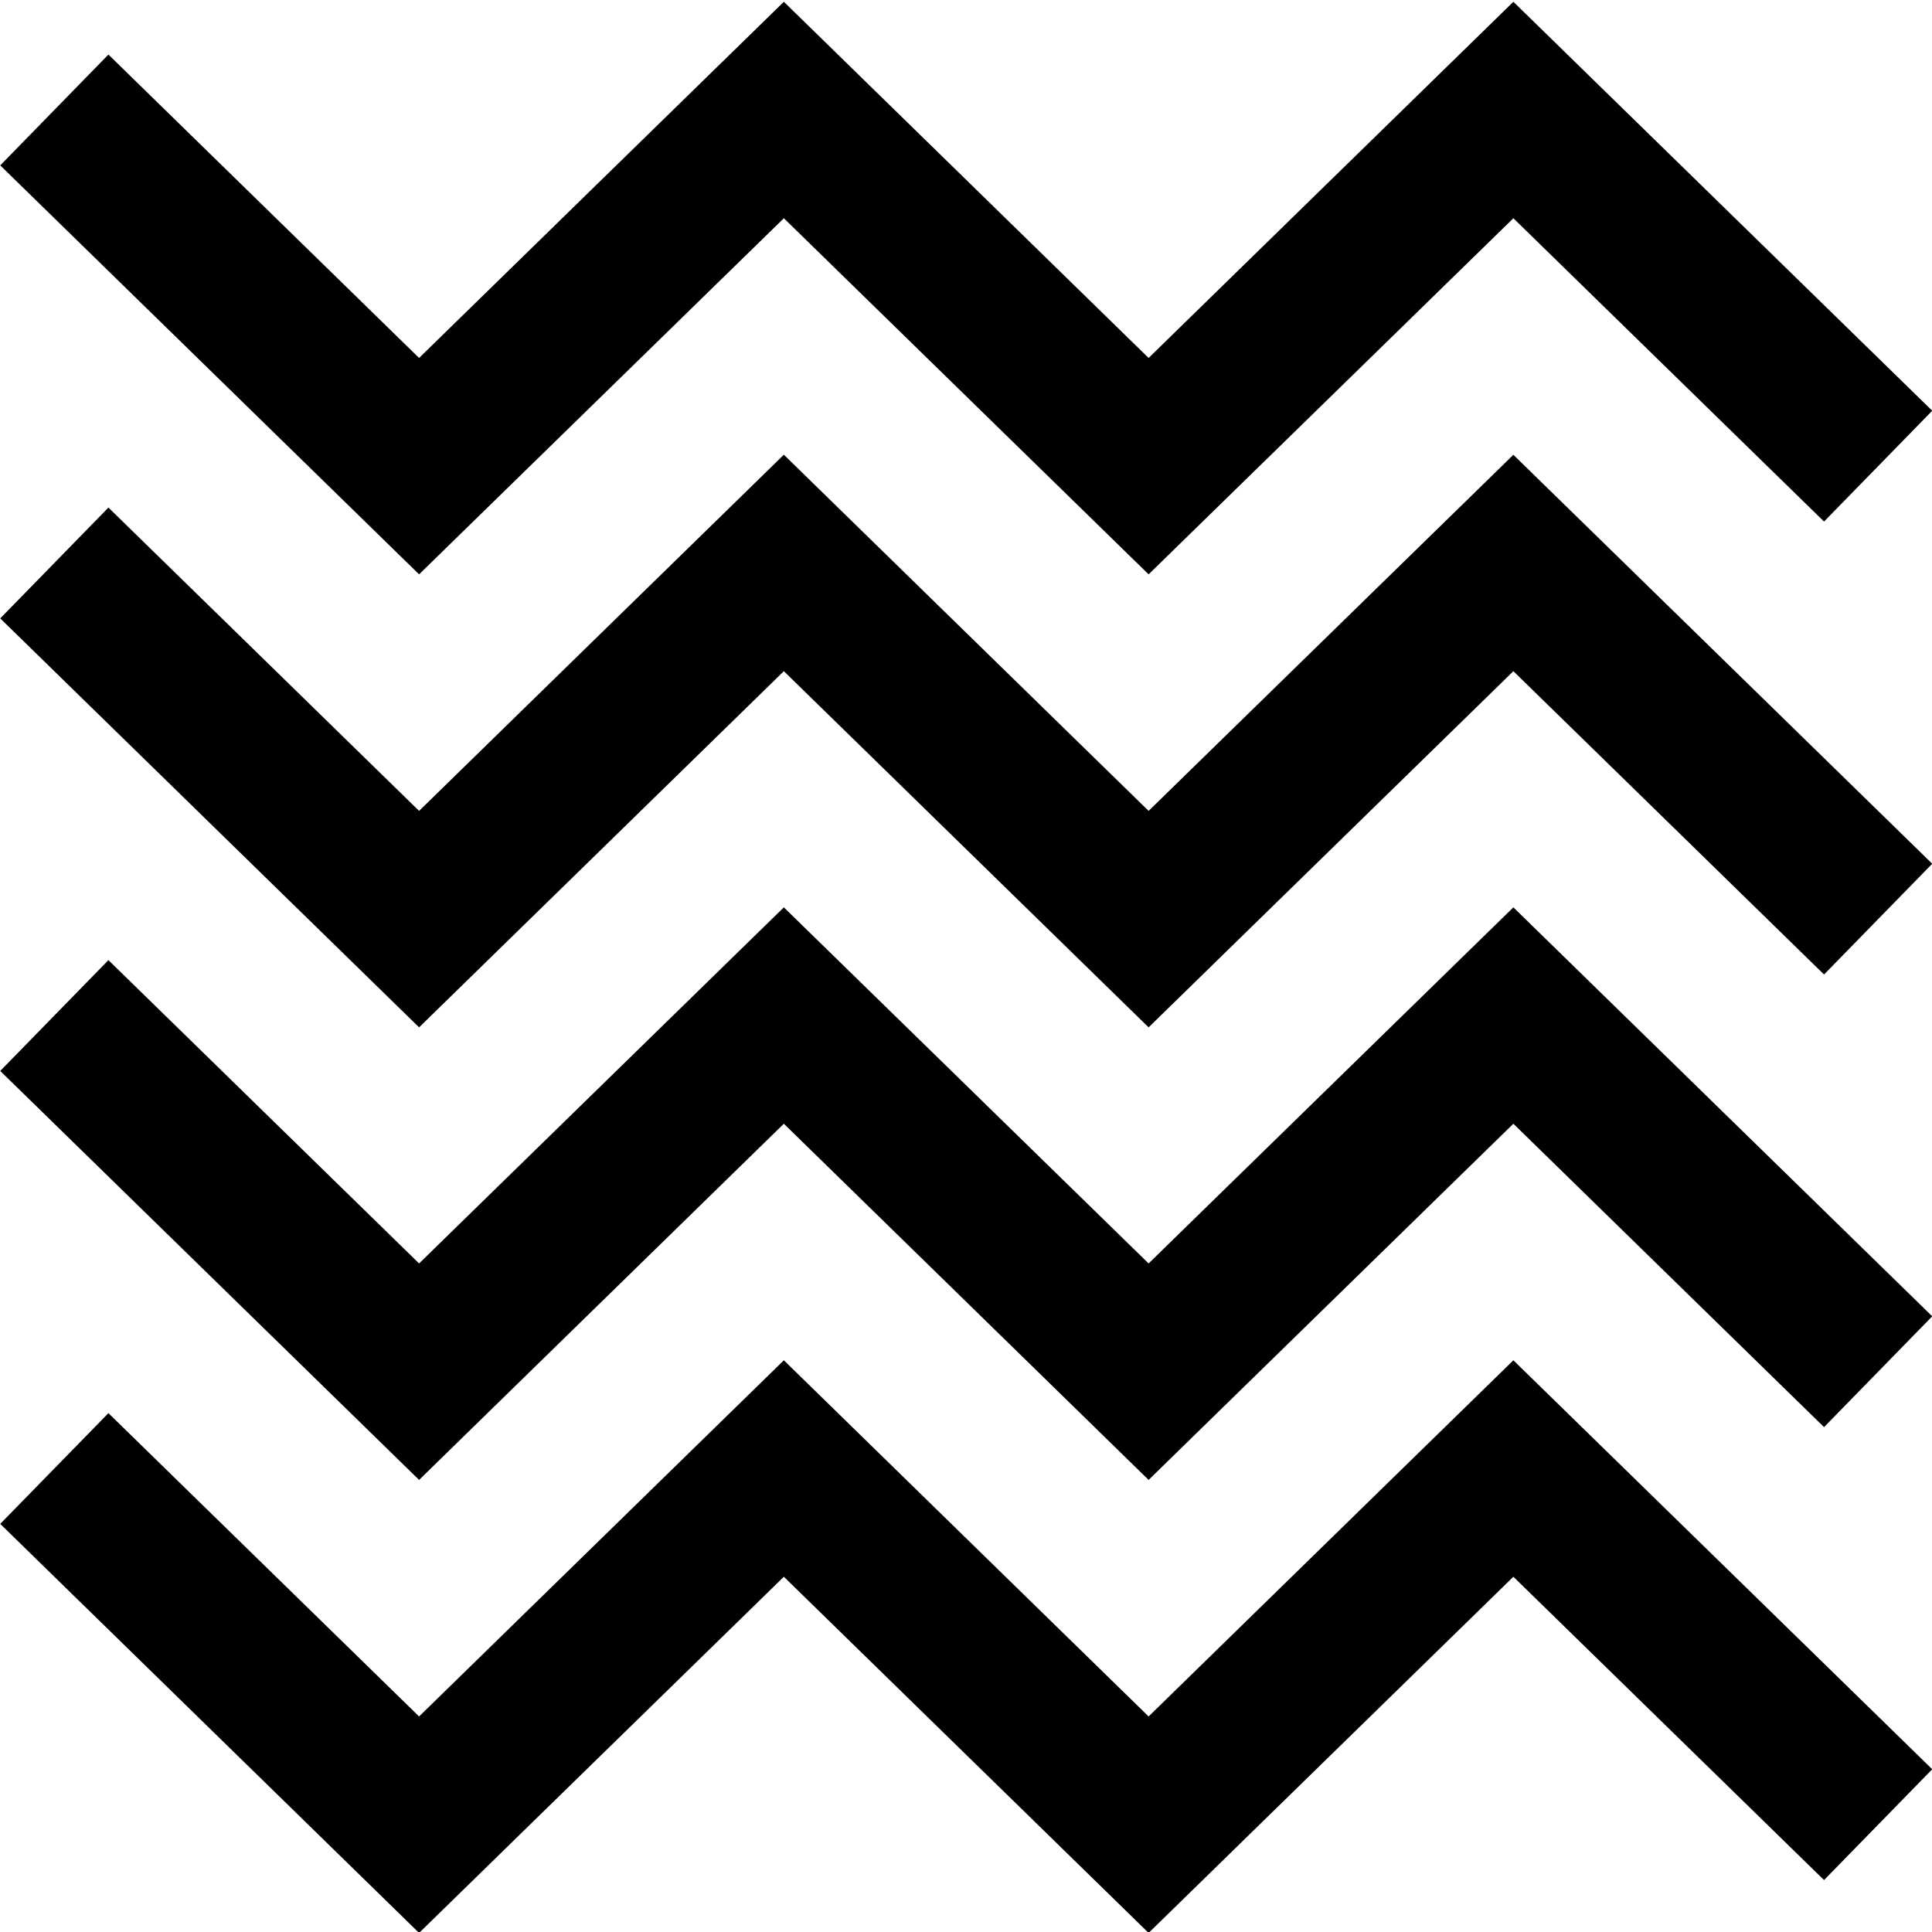 <svg viewBox="0 0 250 250" xmlns="http://www.w3.org/2000/svg" data-sanitized-data-name="Layer 3" data-name="Layer 3" id="Layer_3">
  <defs>
    <style>
      .cls-1 {
        fill: #000;
        stroke-width: 0px;
      }
    </style>
  </defs>
  <polygon points="54.23 74.32 .03 21.4 14.03 7.06 54.23 46.32 101.43 .23 148.63 46.32 195.83 .23 250.03 53.15 236.03 67.49 195.83 28.24 148.63 74.32 101.43 28.24 54.23 74.32" class="cls-1"></polygon>
  <polygon points="54.23 132.94 .03 80.02 14.03 65.68 54.23 104.93 101.43 58.84 148.63 104.93 195.83 58.85 250.03 111.77 236.03 126.1 195.83 86.85 148.63 132.94 101.43 86.85 54.23 132.94" class="cls-1"></polygon>
  <polygon points="54.23 191.5 .03 138.58 14.03 124.24 54.23 163.49 101.43 117.41 148.63 163.49 195.83 117.41 250.03 170.33 236.03 184.67 195.83 145.41 148.63 191.5 101.43 145.41 54.23 191.5" class="cls-1"></polygon>
  <polygon points="54.23 250.12 .03 197.19 14.03 182.86 54.23 222.11 101.43 176.02 148.63 222.11 195.83 176.02 250.03 228.94 236.03 243.28 195.83 204.03 148.63 250.12 101.43 204.03 54.23 250.12" class="cls-1"></polygon>
</svg>